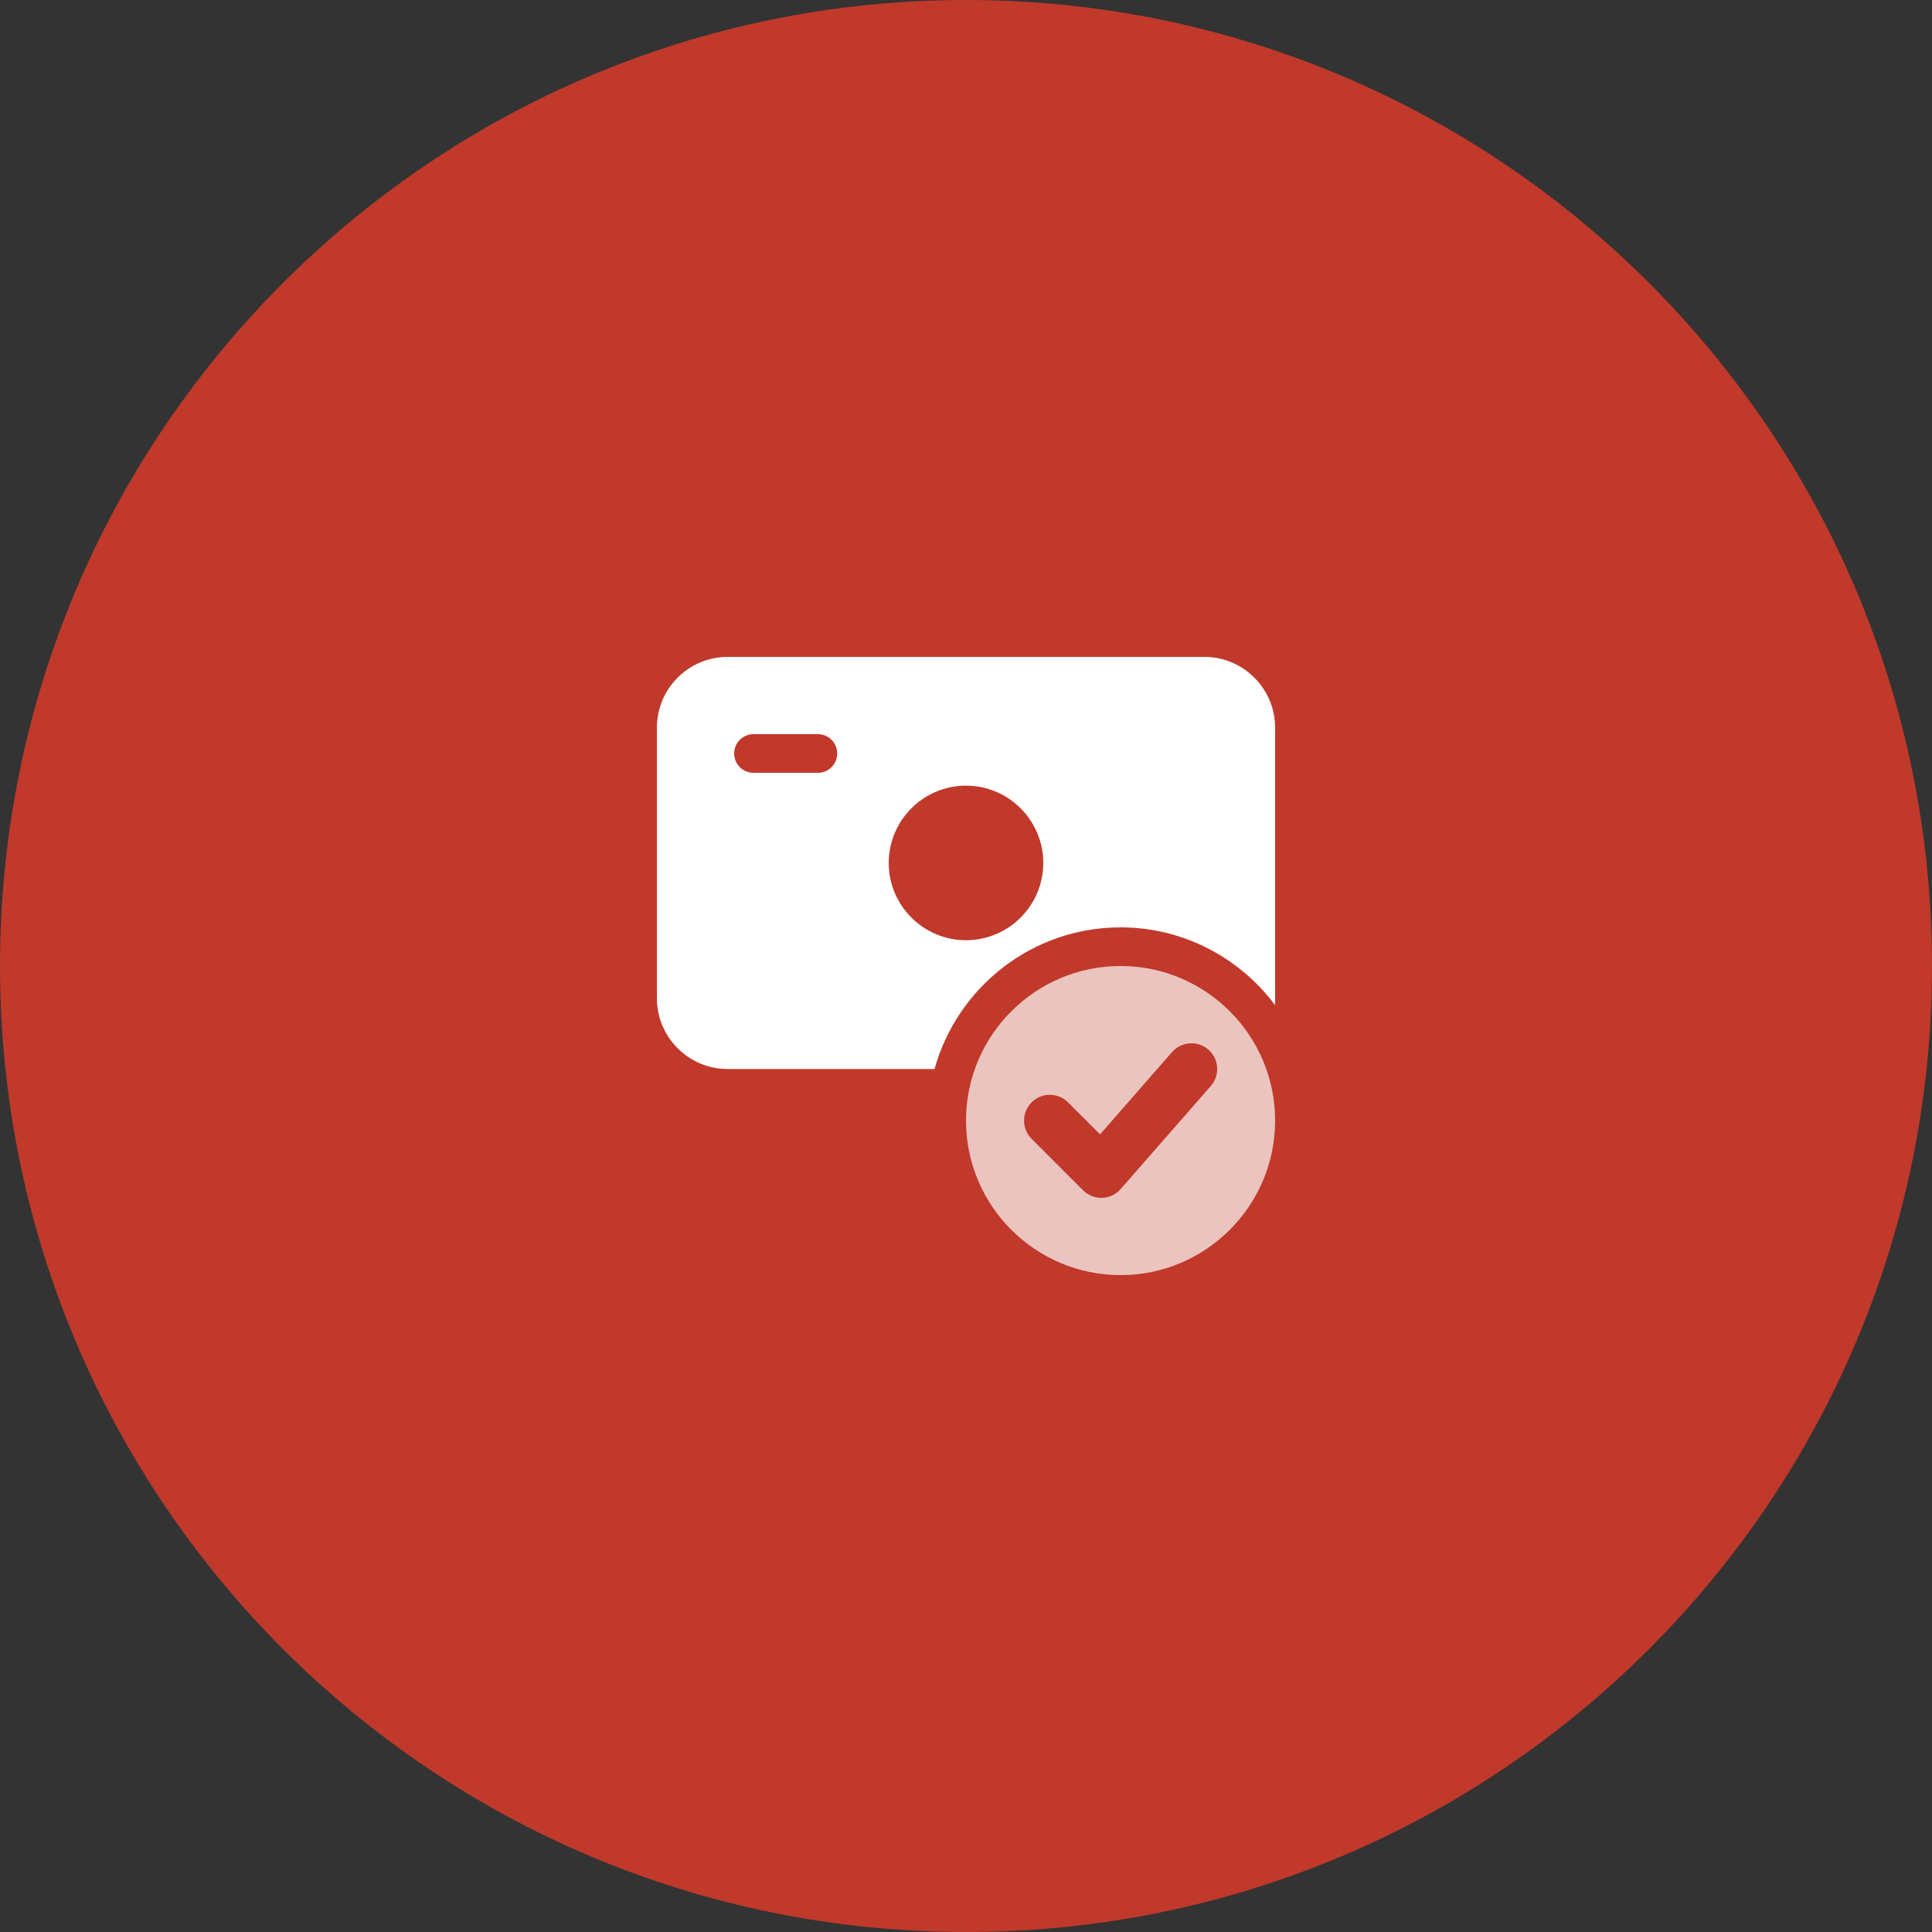<svg width="100" height="100" viewBox="0 0 100 100" fill="none" xmlns="http://www.w3.org/2000/svg">
<rect x="0" y="0" width="100" height="100" fill="#333333" stroke="none"/>
<path d="M100 50C100 22.386 77.614 0 50 0C22.386 0 0 22.386 0 50C0 77.614 22.386 100 50 100C77.614 100 100 77.614 100 50Z" fill="#C0392B"/>
<path d="M62.334 34H37.666C35.644 34 34 35.644 34 37.666V51.666C34 53.688 35.644 55.332 37.666 55.332H48.372C49.544 51.112 53.41 48 58 48C61.272 48 64.174 49.588 66 52.026V37.666C66 35.644 64.356 34 62.334 34ZM42.334 40H39C38.448 40 38 39.552 38 39C38 38.448 38.448 38 39 38H42.334C42.886 38 43.334 38.448 43.334 39C43.334 39.552 42.886 40 42.334 40ZM50 48.666C47.794 48.666 46 46.872 46 44.666C46 42.46 47.794 40.666 50 40.666C52.206 40.666 54 42.46 54 44.666C54 46.872 52.206 48.666 50 48.666Z" fill="white"/>
<path d="M58 50C53.588 50 50 53.588 50 58C50 62.412 53.588 66 58 66C62.412 66 66 62.412 66 58C66 53.588 62.412 50 58 50ZM62.67 56.212L58.004 61.546C57.762 61.824 57.414 61.988 57.046 62C57.032 62 57.016 62 57.002 62C56.65 62 56.31 61.86 56.06 61.61L53.394 58.944C52.874 58.424 52.874 57.58 53.394 57.058C53.914 56.536 54.758 56.538 55.28 57.058L56.938 58.716L60.666 54.454C61.152 53.902 61.992 53.844 62.548 54.33C63.1 54.816 63.156 55.656 62.67 56.212Z" fill="#ECC4BF"/>
</svg>
